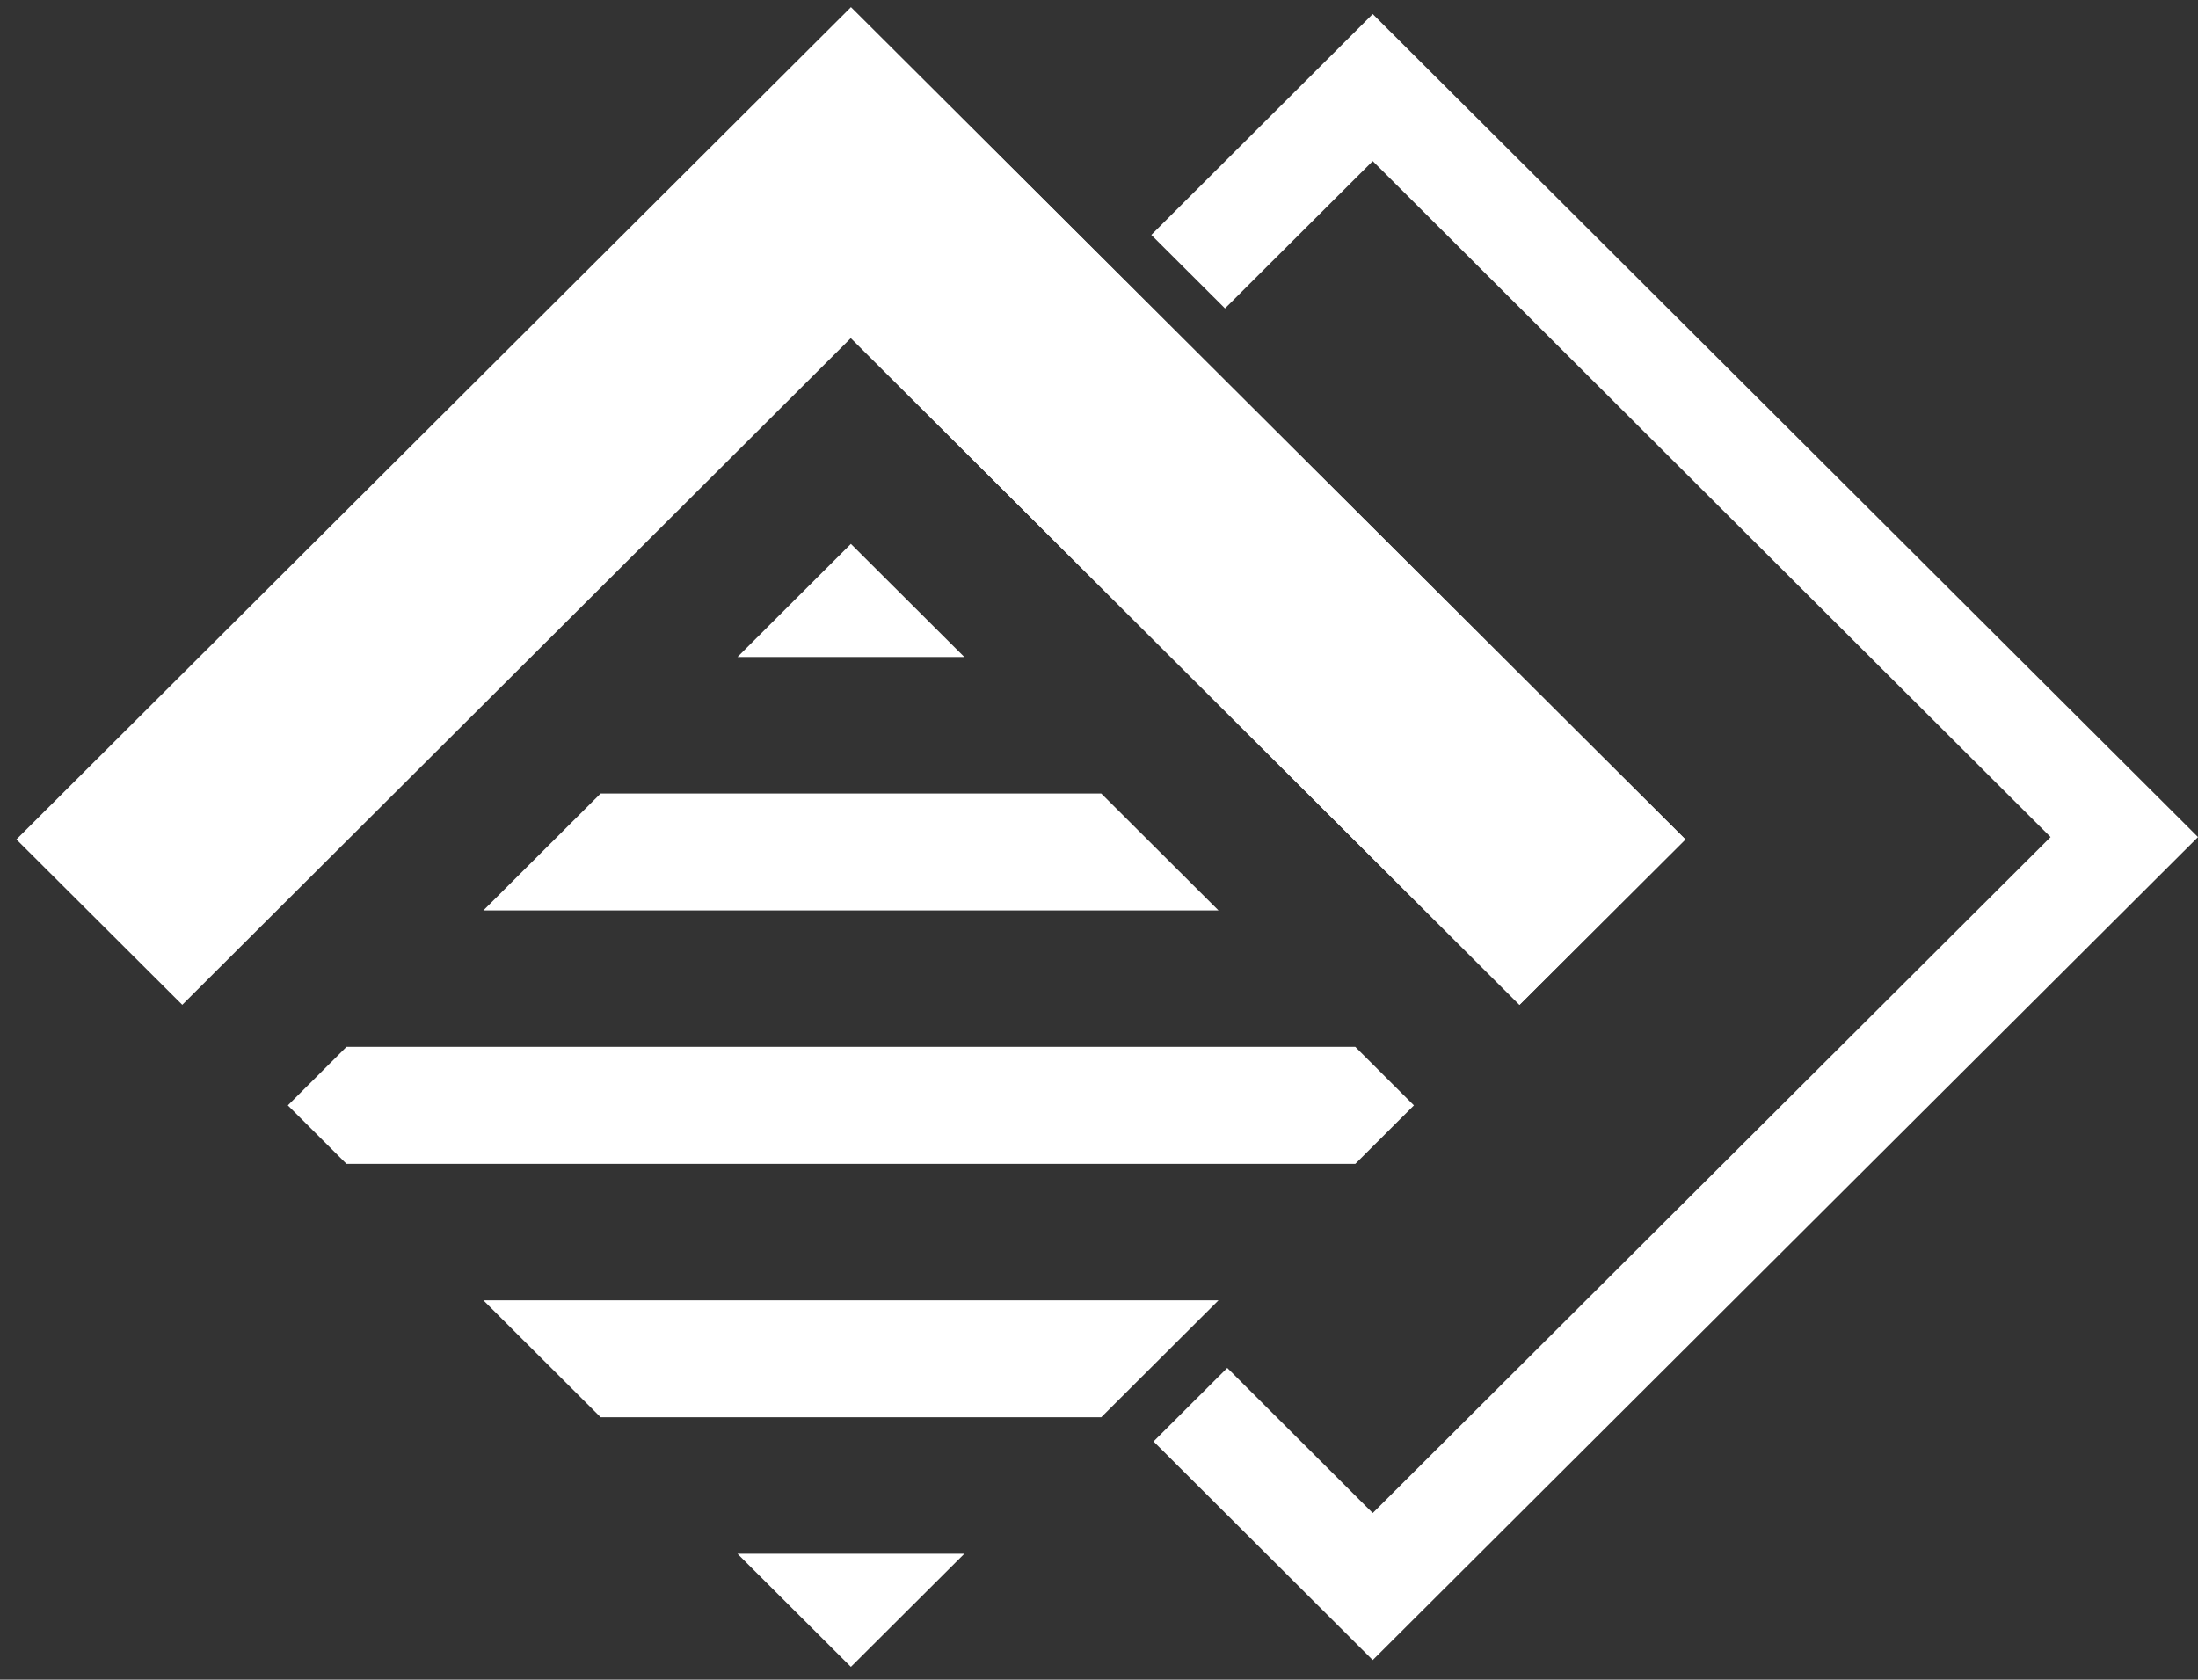<?xml version="1.0" encoding="UTF-8"?>
<svg xmlns="http://www.w3.org/2000/svg" width="123" height="94" viewBox="0 0 123 94" fill="none">
  <rect x="0" y="0" width="123" height="94" fill="#333333" stroke="none"/>
  <path d="M85.032 56.234L47.616 18.919L10.2 56.234L0.918 46.978L47.616 0.405L94.314 46.978L85.032 56.234Z" fill="white"></path>
  <path d="M47.615 0.405L94.314 46.978L85.031 56.234L47.615 18.919V0.405Z" fill="white"></path>
  <path d="M41.268 36.77H53.965L47.616 30.439L41.268 36.77Z" fill="white"></path>
  <path d="M68.188 50.952L61.624 44.407H33.612L27.049 50.952H68.188Z" fill="white"></path>
  <path d="M53.965 86.955H41.268L47.616 93.286L53.965 86.955Z" fill="white"></path>
  <path d="M19.389 65.135H75.843L79.124 61.862L75.843 58.589H19.389L16.107 61.862L19.389 65.135Z" fill="white"></path>
  <path d="M61.625 79.317L68.188 72.772H27.049L33.612 79.317H61.625Z" fill="white"></path>
  <path d="M76.818 0.787L64.426 13.146L68.551 17.26L76.818 9.015L114.75 46.846L76.818 84.676L68.677 76.556L64.552 80.671L76.818 92.905L123.001 46.846L76.818 0.787Z" fill="white"></path>
</svg>
